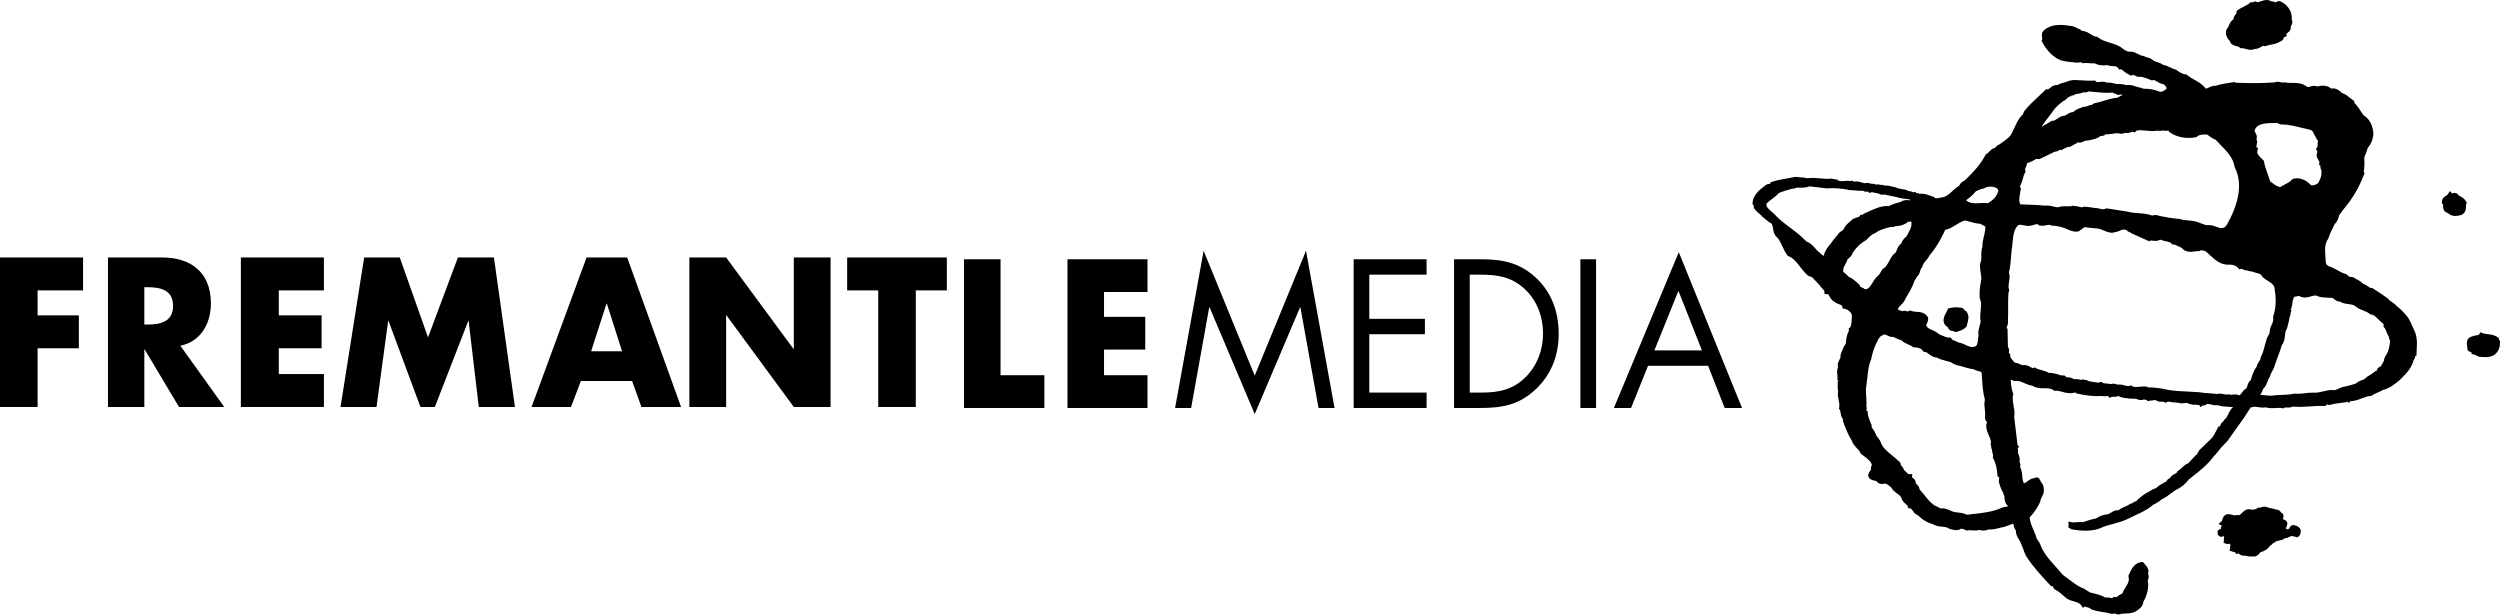 <?xml version="1.0" encoding="UTF-8"?>
<svg width="301px" height="74px" viewBox="0 0 301 74" version="1.1" xmlns="http://www.w3.org/2000/svg" xmlns:xlink="http://www.w3.org/1999/xlink">
    <!-- Generator: Sketch 48.2 (47327) - http://www.bohemiancoding.com/sketch -->
    <title>FremantleMedia</title>
    <desc>Created with Sketch.</desc>
    <defs></defs>
    <g id="Page-1" stroke="none" stroke-width="1" fill="none" fill-rule="evenodd">
        <g id="FremantleMedia" fill="#000000" fill-rule="nonzero">
            <polygon id="Shape" points="4.527 34.963 4.527 37.971 9.492 37.971 9.492 41.932 4.527 41.932 4.527 49 0 49 0 31 10 31 10 34.963 4.527 34.963"></polygon>
            <path d="M17.378,34.581 L17.8,34.581 C19.231,34.581 20.838,34.868 20.838,36.825 C20.838,38.783 19.231,39.07 17.8,39.07 L17.378,39.07 L17.378,34.581 Z M21.709,41.621 C24.098,41.169 25.393,39.022 25.393,36.539 C25.393,32.694 22.869,31 19.542,31 L13,31 L13,49 L17.378,49 L17.378,42.079 L17.421,42.079 L21.553,49 L27,49 L21.709,41.621 Z" id="Shape"></path>
            <polygon id="Shape" points="33.568 34.963 33.568 37.971 38.72 37.971 38.72 41.932 33.568 41.932 33.568 45.036 39 45.036 39 49 29 49 29 31 39 31 39 34.963 33.568 34.963"></polygon>
            <polygon id="Shape" points="43.845 31 48.133 31 51.533 40.622 55.133 31 59.468 31 62 49 57.646 49 56.423 38.64 56.377 38.64 52.356 49 50.622 49 46.778 38.64 46.733 38.64 45.333 49 41 49"></polygon>
            <path d="M74.894,42.29 L71.172,42.29 L73.023,36.564 L73.069,36.564 L74.894,42.29 Z M76.106,45.874 L77.226,49 L82,49 L75.512,31 L70.623,31 L64,49 L68.75,49 L69.938,45.874 L76.106,45.874 Z" id="Shape"></path>
            <polygon id="Shape" points="83 31 87.426 31 95.53 42.003 95.574 42.003 95.574 31 100 31 100 49 95.574 49 87.47 37.971 87.426 37.971 87.426 49 83 49"></polygon>
            <polygon id="Shape" points="110.263 49 105.739 49 105.739 34.963 102 34.963 102 31 114 31 114 34.963 110.263 34.963"></polygon>
            <g id="Group" transform="translate(116, 30)">
                <polygon id="Shape" points="4.465 15.177 9.742 15.177 9.742 19.12 0.064 19.12 0.064 1.216 4.465 1.216"></polygon>
                <polygon id="Shape" points="16.925 5.159 16.925 8.15 21.888 8.15 21.888 12.089 16.925 12.089 16.925 15.177 22.158 15.177 22.158 19.12 12.524 19.12 12.524 1.216 22.158 1.216 22.158 5.159 16.925 5.159"></polygon>
                <polygon id="Shape" points="28.916 0.195 35.069 15.227 41.243 0.195 44.68 19.12 42.75 19.12 40.569 7.01 40.525 7.01 35.069 19.856 29.636 7.01 29.589 7.01 27.412 19.12 25.48 19.12"></polygon>
                <polygon id="Shape" points="46.981 1.216 55.759 1.216 55.759 3.069 48.865 3.069 48.865 8.388 55.558 8.388 55.558 10.241 48.865 10.241 48.865 17.267 55.759 17.267 55.759 19.12 46.981 19.12"></polygon>
                <path d="M60.957,17.267 L60.957,3.069 L62.327,3.069 C64.325,3.069 66.031,3.353 67.58,4.802 C69.042,6.154 69.783,8.127 69.783,10.167 C69.783,12.161 69.062,14.039 67.67,15.414 C66.121,16.959 64.395,17.267 62.327,17.267 L60.957,17.267 Z M59.069,19.12 L62.214,19.12 C64.864,19.12 66.886,18.764 68.907,16.863 C70.771,15.105 71.666,12.806 71.666,10.193 C71.666,7.533 70.79,5.133 68.863,3.378 C66.863,1.572 64.796,1.216 62.259,1.216 L59.069,1.216 L59.069,19.12 Z" id="Shape"></path>
                <polygon id="Shape" points="76.165 19.12 74.279 19.12 74.279 1.216 76.165 1.216"></polygon>
                <path d="M88.912,12.188 L83.187,12.188 L86.084,5.017 L88.912,12.188 Z M89.652,14.039 L91.652,19.12 L93.738,19.12 L86.125,0.362 L78.313,19.12 L80.38,19.12 L82.424,14.039 L89.652,14.039 Z" id="Shape"></path>
            </g>
            <path d="M272.204,0.15 C272.033,0.211 271.895,0.248 271.766,0.264 C271.714,0.234 271.666,0.195 271.612,0.186 C271.409,0.153 271.257,0.252 271.175,0.308 L271.174,0.308 C271.153,0.299 271.023,0.233 271.023,0.233 L270.837,0.388 C270.648,0.555 270.381,0.686 270.126,0.815 C269.881,0.935 269.632,1.06 269.417,1.222 L269.271,1.333 L269.294,1.502 C269.294,1.504 269.294,1.515 269.294,1.515 C269.294,1.558 269.248,1.623 269.175,1.712 C269.067,1.854 268.917,2.045 268.91,2.316 C268.616,2.511 268.475,2.781 268.366,3.048 C268.3,3.207 268.237,3.359 268.135,3.465 L268.087,3.516 L268.067,3.579 C268.023,3.703 268,3.831 268,3.961 C268,4.292 268.163,4.625 268.458,4.922 C268.571,5.379 269.015,5.499 269.268,5.558 C269.414,5.593 269.564,5.628 269.62,5.69 L269.731,5.805 L269.897,5.797 C270.052,5.792 270.218,5.842 270.396,5.895 C270.667,5.974 271.071,6.087 271.478,5.892 C271.812,5.906 272.058,5.754 272.22,5.65 C272.416,5.526 272.478,5.497 272.595,5.535 L272.729,5.577 L272.858,5.522 C273.027,5.448 273.237,5.41 273.463,5.37 C273.813,5.306 274.209,5.236 274.545,4.991 C274.676,4.949 274.789,4.878 274.864,4.779 C274.926,4.692 274.96,4.59 274.978,4.486 C275.039,4.465 275.331,4.36 275.331,4.36 C275.331,4.36 275.272,4.136 275.268,4.119 L275.268,4.116 C275.268,4.084 275.3,4.053 275.419,3.959 C275.556,3.852 275.725,3.721 275.796,3.493 L275.821,3.413 L275.798,3.331 L275.796,3.307 C275.796,3.251 275.833,3.165 275.873,3.075 C275.931,2.946 276,2.785 276,2.606 C276,2.515 275.956,2.419 275.91,2.324 C275.913,2.282 275.931,2.098 275.931,2.098 C275.931,1.256 275.318,0.556 274.709,0.235 C274.384,0.035 274.096,0.193 273.925,0.308 C273.888,0.27 273.792,0.181 273.792,0.181 C273.792,0.181 273.696,0.191 273.692,0.193 C273.652,0.186 273.5,0.162 273.471,0.158 C273.015,-0.125 272.529,0.037 272.204,0.15 Z" id="Shape"></path>
            <path d="M294.841,23.204 L294.698,23.42 C294.672,23.461 294.596,23.509 294.522,23.554 C294.34,23.665 294.037,23.849 294.011,24.28 L294,24.481 C294,24.481 294.113,24.572 294.134,24.587 C294.137,24.603 294.148,24.764 294.148,24.764 C294.148,24.984 294.148,25.493 294.686,25.64 C294.686,25.64 294.703,25.646 294.72,25.651 C295.106,26.018 295.653,26.103 296.354,25.872 L296.371,25.866 L296.404,25.851 L296.421,25.842 C296.894,25.57 296.898,25.15 296.901,24.872 C296.903,24.755 296.907,24.655 296.935,24.575 L297,24.405 L296.911,24.248 C296.746,23.953 296.441,23.716 296.039,23.549 C295.952,23.394 295.827,23.276 295.653,23.236 C295.497,23.2 295.349,23.23 295.217,23.304 C295.174,23.248 294.977,23 294.977,23 L294.841,23.204 Z" id="Shape"></path>
            <path d="M234.686,37.108 L234.565,37.143 L234.494,37.29 L234.33,37.615 C234.201,37.844 234.038,38.139 234.002,38.505 L234.002,38.522 L234,38.552 L234.002,38.57 C234.025,39.04 234.259,39.211 234.412,39.324 C234.41,39.324 234.41,39.324 234.41,39.324 C234.41,39.324 234.497,39.398 234.535,39.432 C234.686,39.816 234.999,39.857 235.142,39.87 C235.228,39.879 235.306,39.888 235.349,39.918 L235.458,40 L235.779,39.891 C236.083,39.792 236.429,39.679 236.718,39.376 L236.785,39.307 L236.812,39.185 C236.812,39.19 236.885,38.877 236.885,38.877 C236.981,38.529 237.117,38.039 236.814,37.585 L236.708,37.425 C236.708,37.425 236.607,37.445 236.596,37.446 C236.586,37.431 236.575,37.412 236.575,37.412 C236.496,37.28 236.352,37.035 236.065,37.05 C235.606,36.967 235.103,36.988 234.686,37.108 Z" id="Shape"></path>
            <path d="M298.552,40.143 L298.476,40.285 C298.456,40.325 298.412,40.344 298.18,40.371 C298.013,40.393 297.835,40.418 297.666,40.5 L297.701,40.485 C297.381,40.563 297,40.77 297,41.312 L297.049,41.741 L297.109,42.182 L297.234,42.278 L297.478,42.397 C297.492,42.403 297.536,42.42 297.563,42.432 C297.568,42.469 297.585,42.627 297.585,42.627 L297.845,42.678 C297.954,42.699 298.075,42.76 298.199,42.822 C298.204,42.826 298.48,42.959 298.48,42.959 C298.48,42.959 298.551,42.959 298.556,42.959 L298.662,42.967 C299.195,43.013 299.749,43.06 300.29,42.744 L300.303,42.736 L300.328,42.721 L300.336,42.713 C300.893,42.252 301,41.799 301,41.175 L301,41.015 C301,41.015 300.886,40.937 300.866,40.925 C300.873,40.904 300.902,40.773 300.902,40.773 L300.762,40.648 C300.403,40.335 299.952,40.285 299.553,40.238 C299.33,40.211 299.121,40.187 298.956,40.125 L298.627,40 L298.552,40.143 Z" id="Shape"></path>
            <path d="M272.215,61.086 C272.154,61.107 272.06,61.14 272.027,61.133 L271.896,61.111 L271.79,61.19 C271.594,61.336 271.297,61.376 271.09,61.367 C270.534,61.166 270.179,61.513 269.944,61.748 C269.696,62 269.597,62.064 269.42,62.018 L269.313,61.987 L269.213,62.031 C269.102,62.081 268.96,62.04 268.779,61.989 C268.623,61.949 268.444,61.902 268.246,61.902 L268.231,61.902 L268.201,61.902 L268.186,61.905 C267.753,61.99 267.65,62.315 267.582,62.527 C267.548,62.637 267.518,62.732 267.455,62.784 C267.455,62.787 267.097,63.087 267.097,63.087 C267.097,63.087 267.489,63.274 267.511,63.281 C267.504,63.299 267.493,63.318 267.493,63.318 C267.448,63.409 267.388,63.544 267.369,63.698 C267.281,63.709 267.183,63.735 267.09,63.826 L267,63.914 C267,63.914 267,64.093 267,64.104 C267,64.477 267.198,64.591 267.366,64.62 L267.534,64.646 C267.534,64.646 267.605,64.569 267.62,64.55 C267.646,64.558 267.698,64.576 267.756,64.591 C267.773,64.616 267.788,64.642 267.788,64.667 L267.765,64.84 C267.765,64.854 267.735,65.246 267.735,65.246 L267.726,65.363 L267.922,65.425 L267.887,65.41 C268.107,65.546 268.329,65.493 268.471,65.458 C268.501,65.506 268.531,65.568 268.531,65.694 L268.49,66.036 L268.434,66.299 L268.669,66.372 L268.953,66.464 C269.027,66.482 269.11,66.501 269.124,66.519 L269.255,66.709 L269.479,66.639 C269.505,66.632 269.514,66.628 269.63,66.716 C269.74,66.799 269.964,66.961 270.283,66.892 C270.593,66.998 270.92,67.005 271.256,66.998 L271.502,66.996 L271.524,66.994 L271.571,66.981 C271.858,66.888 272.047,66.639 272.137,66.496 C272.685,66.354 273.088,66.076 273.309,65.692 C273.495,65.626 273.611,65.487 273.667,65.416 C273.667,65.416 273.708,65.362 273.721,65.348 C273.741,65.348 273.835,65.348 273.835,65.348 L273.926,65.253 C274.021,65.154 274.193,65.125 274.391,65.086 C274.644,65.04 274.904,64.973 275.122,64.792 C275.342,64.81 275.514,64.704 275.574,64.664 C275.574,64.664 275.632,64.63 275.645,64.623 C275.654,64.623 275.712,64.623 275.712,64.623 L275.787,64.576 C275.876,64.517 275.96,64.528 276.197,64.594 C276.205,64.594 276.634,64.694 276.634,64.694 L276.742,64.588 C277,64.4 277,64.103 277,63.961 L277,63.776 L276.966,63.716 C276.877,63.536 276.63,63.324 276.352,63.265 C276.199,63.207 276.059,63.203 275.936,63.254 C275.74,63.342 275.671,63.522 275.628,63.65 C275.54,63.683 275.439,63.708 275.331,63.73 C275.267,63.633 275.182,63.568 275.103,63.52 C275.107,63.52 275.294,63.555 275.294,63.555 C275.294,63.555 275.312,63.353 275.312,63.331 C275.368,63.233 275.402,63.141 275.402,63.05 L275.385,62.931 C275.323,62.713 275.131,62.624 274.989,62.559 L274.87,62.494 L274.862,62.461 C274.862,62.461 274.856,62.457 274.853,62.452 C274.89,62.388 274.942,62.292 274.942,62.157 L274.907,61.971 L274.853,61.824 C274.853,61.824 274.733,61.791 274.715,61.784 C274.708,61.778 274.637,61.689 274.637,61.689 C274.558,61.582 274.379,61.338 274.064,61.359 C273.868,61.283 273.67,61.243 273.495,61.209 C273.308,61.177 273.133,61.14 272.983,61.074 C272.676,60.934 272.4,61.025 272.215,61.086 Z" id="Shape"></path>
            <path d="M290.781,40.012 C290.777,40.004 290.471,39.328 290.471,39.328 C290.301,38.933 290.127,38.521 289.855,38.136 C289.458,37.666 289.033,37.186 288.507,36.805 C288.345,36.598 288.145,36.46 287.968,36.352 C287.801,36.251 287.67,36.169 287.605,36.057 L287.574,35.998 L287.518,35.956 C287.049,35.6 286.561,35.284 286.09,34.979 L285.609,34.667 L285.503,34.67 C285.369,34.677 285.265,34.602 285.093,34.469 C284.934,34.348 284.756,34.236 284.541,34.188 C284.313,33.929 284.015,33.76 283.701,33.604 C283.701,33.604 283.645,33.575 283.63,33.567 C283.41,33.369 283.166,33.346 283.018,33.336 C282.854,33.324 282.82,33.314 282.776,33.264 L282.774,33.266 C282.622,33.037 282.344,32.944 282.148,32.888 C282.152,32.89 282.01,32.842 282.01,32.842 C282.01,32.842 282.018,32.852 282.02,32.853 C281.934,32.798 281.776,32.715 281.473,32.558 C281.136,32.37 280.786,32.175 280.398,32.06 C280.194,31.964 280.082,31.838 280.024,31.63 C280.022,31.582 279.982,30.908 279.982,30.908 C279.982,30.902 279.938,30.107 279.938,30.107 C279.938,29.527 280.054,29.115 280.32,28.728 L280.353,28.681 L280.368,28.625 C280.462,28.272 280.634,27.927 280.8,27.593 C280.802,27.588 281.032,27.103 281.073,27.012 C281.381,26.705 281.582,26.309 281.621,25.934 C281.897,25.521 282.177,25.174 282.445,24.842 C282.445,24.84 282.877,24.295 282.877,24.295 C283.619,23.255 284.241,22.085 284.637,20.993 L284.697,20.824 C284.697,20.824 284.621,20.722 284.599,20.691 C284.653,20.295 284.68,19.961 284.68,19.631 C284.68,19.631 284.658,19.093 284.658,19.051 C284.677,18.858 284.758,18.679 284.842,18.492 C284.921,18.313 285.006,18.1 285.048,17.865 C285.311,17.526 285.586,17.115 285.674,16.632 L285.65,16.689 L285.726,16.44 C285.726,16.44 285.718,16.394 285.707,16.352 C285.726,16.343 285.745,16.333 285.745,16.333 L285.753,16.127 C285.73,15.123 285.265,14.272 284.553,13.864 C284.217,13.332 283.877,12.813 283.441,12.332 C283.441,12.29 283.441,12.164 283.441,12.164 L283.293,12.054 L282.849,11.721 C282.629,11.537 282.349,11.308 281.975,11.196 C281.441,10.651 280.993,10.597 280.681,10.667 C280.139,10.197 279.433,10.293 279.017,10.411 C278.697,10.276 278.379,10.358 278.185,10.415 C277.895,10.497 277.813,10.507 277.701,10.403 C277.129,9.973 276.505,9.976 275.953,9.98 C275.653,9.982 275.369,9.983 275.121,9.923 L275.021,9.898 L274.925,9.936 C274.853,9.962 274.745,9.936 274.613,9.901 C274.441,9.856 274.161,9.789 273.879,9.916 C272.257,10.047 270.877,10.01 269.277,9.965 C269.277,9.965 269.225,9.963 269.187,9.962 C269.145,9.943 269.017,9.876 269.017,9.876 L268.233,10.005 C267.715,10.078 267.249,10.158 266.803,10.331 C266.437,10.288 266.149,10.431 265.941,10.541 C265.793,10.613 265.688,10.657 265.577,10.673 C265.177,10.146 264.654,9.848 264.226,9.611 C263.906,9.434 263.603,9.267 263.338,9.034 L263.252,8.96 L263.138,8.954 C262.792,8.936 262.426,8.696 262.05,8.427 L261.998,8.392 L261.938,8.377 C261.716,8.321 261.518,8.224 261.306,8.121 C261.034,7.991 260.764,7.87 260.442,7.807 C260.192,7.625 259.952,7.539 259.726,7.474 C259.566,7.427 259.438,7.387 259.308,7.316 C259.08,7.067 258.774,6.978 258.564,6.924 C258.418,6.884 258.28,6.847 258.184,6.783 C258.182,6.783 258.114,6.737 258.114,6.737 L258.03,6.73 C257.824,6.71 257.642,6.616 257.428,6.51 C257.208,6.395 256.958,6.271 256.654,6.217 L256.6,6.207 L256.542,6.217 C256.144,6.283 255.762,6.012 255.306,5.65 L255.294,5.643 L255.274,5.628 L255.262,5.622 C254.856,5.397 254.43,5.266 254.018,5.14 C253.488,4.976 252.986,4.822 252.576,4.485 L252.494,4.418 L252.39,4.41 C252.144,4.392 251.946,4.265 251.72,4.118 C251.474,3.96 251.228,3.813 250.902,3.749 C250.906,3.749 250.614,3.687 250.614,3.687 C250.602,3.685 250.564,3.68 250.53,3.677 C250.53,3.672 250.514,3.572 250.514,3.572 L250.366,3.51 L249.978,3.335 C249.978,3.334 249.622,3.174 249.622,3.174 C249.606,3.165 249.564,3.154 249.564,3.154 C248.43,2.978 247.05,2.769 246.063,3.677 L246.053,3.685 C245.779,3.961 245.831,4.286 245.867,4.5 C245.883,4.61 245.899,4.704 245.874,4.758 L245.798,4.908 L245.874,5.056 C246.338,5.96 247.283,7.1 248.419,7.337 C248.679,7.409 248.939,7.432 249.191,7.454 C249.187,7.454 249.655,7.504 249.655,7.504 L249.655,7.498 C249.875,7.562 250.101,7.545 250.283,7.525 C250.439,7.505 250.587,7.488 250.645,7.533 L250.759,7.621 L250.901,7.597 C251.083,7.567 251.303,7.587 251.539,7.607 C251.765,7.627 251.971,7.642 252.179,7.627 C252.659,7.854 253.151,7.924 253.719,7.839 C253.942,7.932 254.166,7.956 254.375,7.961 C254.691,7.966 254.849,7.98 255.007,8.179 L255.181,8.401 C255.181,8.401 255.321,8.322 255.327,8.319 C255.403,8.379 255.483,8.419 255.568,8.441 C255.765,8.665 255.987,8.802 256.222,8.923 C256.221,8.921 256.519,9.079 256.519,9.079 L256.595,9.119 L256.754,9.037 C256.818,9.002 256.846,9.004 257.034,9.099 C257.046,9.104 257.37,9.24 257.37,9.24 L257.41,9.255 L257.467,9.241 C257.898,9.207 258.323,9.377 258.77,9.559 L259.087,9.684 L259.194,9.651 C259.35,9.604 259.496,9.688 259.738,9.841 C259.962,9.978 260.19,10.097 260.46,10.132 C260.68,10.257 260.817,10.44 260.862,10.642 C260.685,10.878 260.379,11.046 260.087,11.057 C259.423,10.79 258.719,10.655 258.097,10.685 C257.898,10.602 257.687,10.549 257.502,10.509 C257.51,10.509 257.103,10.4 257.103,10.4 C256.786,10.282 256.361,10.161 255.955,10.255 C255.786,10.169 255.606,10.141 255.442,10.135 C255.457,10.135 255.213,10.108 255.213,10.108 C255.191,10.108 255.115,10.109 255.115,10.109 L255.091,10.109 L255.067,10.116 C254.959,10.154 254.759,10.1 254.566,10.047 C254.291,9.974 254.003,9.912 253.699,9.956 C253.403,9.814 253.117,9.828 252.847,9.864 C252.547,9.904 252.445,9.901 252.343,9.8 L252.239,9.695 L252.093,9.703 C251.535,9.732 251.067,9.703 250.575,9.673 C250.567,9.673 249.563,9.625 249.563,9.625 L249.511,9.681 C249.305,9.663 249.119,9.719 248.979,9.782 C248.977,9.782 248.775,9.856 248.775,9.856 C248.459,9.93 248.039,10.052 247.687,10.256 C247.299,10.198 247.021,10.429 246.851,10.573 C246.675,10.72 246.601,10.771 246.519,10.759 L246.363,10.739 L245.395,11.654 C244.831,12.174 244.243,12.713 243.715,13.39 L243.669,13.445 L243.651,13.513 C243.597,13.739 243.547,13.787 243.527,13.798 L243.507,13.81 L243.471,13.839 L243.455,13.857 C243.015,14.312 242.789,14.823 242.567,15.319 C242.569,15.314 242.253,15.972 242.253,15.972 C242.049,16.457 241.595,16.773 241.159,17.079 C241.155,17.081 240.791,17.347 240.727,17.395 C240.511,17.475 240.349,17.612 240.219,17.792 C239.911,17.852 239.707,18.042 239.523,18.241 C239.415,18.361 239.321,18.463 239.211,18.515 L239.107,18.56 L239.053,18.66 C238.427,19.82 237.679,20.649 236.595,21.689 C236.547,21.716 236.495,21.75 236.425,21.793 C236.223,21.912 235.999,22.071 235.897,22.348 C235.591,22.535 235.323,22.77 235.075,22.998 C234.701,23.348 234.345,23.679 233.863,23.76 C233.861,23.761 233.521,23.817 233.521,23.817 C233.149,23.894 233.011,23.901 232.913,23.783 L232.851,23.71 L232.321,23.534 C231.995,23.418 231.585,23.272 231.095,23.327 C230.985,23.267 230.863,23.232 230.731,23.24 C230.731,23.24 230.723,23.24 230.719,23.24 C230.695,23.214 230.595,23.085 230.595,23.085 C230.595,23.085 230.403,23.156 230.383,23.162 C230.375,23.158 230.273,23.114 230.273,23.114 C230.155,23.059 229.999,23.003 229.825,23.017 C229.537,22.846 229.211,22.797 228.967,22.763 C228.737,22.733 228.521,22.703 228.363,22.607 L228.341,22.594 L228.295,22.576 L227.931,22.487 C227.635,22.41 227.267,22.315 226.885,22.346 C226.733,22.256 226.573,22.232 226.395,22.27 C226.215,22.186 226.035,22.191 225.893,22.214 C225.893,22.214 225.789,22.226 225.775,22.228 C225.763,22.214 225.673,22.122 225.673,22.122 L225.515,22.139 C225.441,22.149 225.283,22.111 225.171,22.084 C225.163,22.081 224.773,22.005 224.773,22.005 L224.715,22.038 C224.533,22.094 224.355,22.037 224.135,21.965 C223.869,21.877 223.581,21.808 223.251,21.872 C223.215,21.859 222.963,21.743 222.963,21.743 C222.963,21.743 222.871,21.795 222.855,21.805 C222.583,21.753 222.323,21.763 222.079,21.789 C221.737,21.823 221.467,21.849 221.243,21.671 L221.173,21.616 L221.116,21.611 L220.804,21.564 C220.784,21.562 220.666,21.55 220.666,21.55 L220.57,21.494 L220.46,21.507 C220.04,21.562 219.572,21.515 219.122,21.472 C218.651,21.428 218.12,21.379 217.62,21.458 C217.316,21.393 217.064,21.369 216.766,21.349 L216.168,21.293 L216.112,21.3 C216.108,21.301 215.092,21.498 215.092,21.498 C214.522,21.597 213.93,21.698 213.336,21.898 L213.174,21.95 L213.124,22.112 C213.124,22.112 213.12,22.125 213.114,22.138 C213.092,22.138 213.04,22.144 213.04,22.144 C212.906,22.151 212.692,22.171 212.516,22.349 L212.516,22.347 L212.472,22.38 C211.842,22.865 211.06,23.467 211.004,24.443 L211,24.546 L211.046,24.624 C211.046,24.62 211.118,24.743 211.118,24.743 C211.14,24.778 211.178,24.833 211.178,24.848 L211.176,24.858 L211.147,24.989 L211.217,25.106 C211.375,25.361 211.596,25.543 211.805,25.72 C211.939,25.833 212.067,25.941 212.148,26.045 L212.159,26.06 L212.187,26.089 L213.022,26.771 L213.076,26.79 C213.348,26.887 213.402,27.064 213.474,27.509 C213.516,27.785 213.568,28.094 213.756,28.358 L213.768,28.371 L213.79,28.396 L213.802,28.409 C214.19,28.761 214.392,29.202 214.604,29.67 C214.764,30.023 214.932,30.387 215.186,30.727 L215.24,30.802 L215.328,30.837 C215.92,31.076 216.3,31.569 216.704,32.089 C216.98,32.446 217.268,32.816 217.64,33.143 L217.726,33.217 C217.726,33.217 217.798,33.221 217.808,33.221 C217.93,33.319 218.044,33.347 218.14,33.345 C218.238,33.451 219.072,34.319 219.082,34.332 C219.176,34.496 219.296,34.63 219.416,34.746 C219.562,34.889 219.652,34.982 219.656,35.091 L219.672,35.403 L219.986,35.403 C220.1,35.403 220.15,35.454 220.292,35.716 C220.402,35.92 220.556,36.197 220.868,36.337 C221.038,36.476 221.23,36.557 221.402,36.62 C221.698,36.729 221.776,36.778 221.816,36.933 L221.872,37.151 L222.092,37.181 C222.45,37.233 222.84,37.553 222.952,37.884 C222.954,37.936 222.958,38.18 222.958,38.18 C222.958,38.716 222.892,39.109 222.752,39.47 C222.728,39.47 222.602,39.47 222.602,39.47 C222.602,39.47 222.602,39.795 222.602,39.847 C222.324,40.34 222.276,40.873 222.238,41.345 C222.238,41.345 222.236,41.362 222.236,41.377 C221.988,41.686 221.852,42.039 221.752,42.323 L221.604,42.72 L221.588,42.758 L221.596,42.848 C221.6,42.86 221.606,42.917 221.606,42.917 C221.606,43.041 221.536,43.181 221.464,43.325 C221.368,43.518 221.26,43.73 221.26,43.991 C221.26,43.991 221.292,44.135 221.304,44.203 C221.23,44.36 221.186,44.536 221.186,44.724 L221.216,45.149 C221.216,45.153 221.242,45.515 221.242,45.515 L221.228,45.69 L221.216,45.746 C221.216,45.746 221.376,45.79 221.464,45.808 C221.376,45.818 221.24,45.83 221.24,45.83 C221.24,45.83 221.256,45.858 221.27,45.886 C221.268,45.951 221.258,46.52 221.258,46.52 C221.258,46.748 221.276,46.932 221.312,47.101 C221.308,47.165 221.276,47.433 221.276,47.433 C221.276,47.696 221.326,47.934 221.374,48.167 C221.42,48.389 221.46,48.596 221.46,48.804 L221.438,49.066 L221.414,49.196 L221.488,49.309 C221.568,49.429 221.588,49.567 221.612,49.726 C221.64,49.922 221.672,50.138 221.812,50.359 L221.872,50.455 C221.872,50.455 221.884,50.459 221.896,50.463 C221.896,50.483 221.892,50.595 221.892,50.595 C221.892,50.687 221.914,50.812 221.976,50.932 L221.97,50.936 L222.086,51.232 C222.31,51.801 222.564,52.442 222.94,53.015 C223.058,53.412 223.314,53.689 223.544,53.933 C223.724,54.126 223.896,54.31 223.982,54.518 L224.015,54.606 L224.36,54.867 C224.776,55.171 225.335,55.592 225.37,56.017 C225.3,56.125 225.252,56.25 225.252,56.366 L225.259,56.498 C225.259,56.502 225.266,56.588 225.266,56.588 C225.266,56.588 225.264,56.59 225.264,56.594 L225.207,56.628 L225.167,56.683 C225.067,56.815 224.939,57.013 224.939,57.236 L224.971,57.416 C225.079,57.716 225.403,57.797 225.663,57.861 C225.759,57.881 225.955,57.931 225.995,57.973 C226,57.983 226.023,58.047 226.023,58.047 L226.095,58.101 C226.399,58.342 226.669,58.277 226.885,58.23 C226.885,58.23 226.905,58.226 226.923,58.222 C227.175,58.232 227.415,58.438 227.693,58.682 C227.693,58.682 227.699,58.687 227.703,58.69 C227.871,59.023 228.155,59.231 228.383,59.396 C228.611,59.556 228.812,59.696 228.915,59.913 C228.987,60.261 229.236,60.485 229.417,60.65 C229.547,60.766 229.669,60.874 229.695,60.974 L229.757,61.191 L229.985,61.215 C230.112,61.227 230.157,61.283 230.289,61.483 C230.38,61.62 230.492,61.792 230.679,61.912 L230.689,61.92 L230.716,61.932 L230.727,61.94 C230.878,62.004 231.028,62.136 231.186,62.279 C231.188,62.285 231.57,62.597 231.57,62.597 L231.608,62.609 C231.608,62.609 231.669,62.631 231.724,62.649 C231.728,62.669 231.732,62.69 231.732,62.69 L231.853,62.761 C231.863,62.764 232.187,62.918 232.187,62.918 C232.191,62.92 232.491,63.054 232.491,63.054 L232.563,63.066 C232.563,63.066 232.615,63.066 232.655,63.066 C233.037,63.339 233.459,63.383 233.803,63.411 C234.135,63.441 234.423,63.467 234.664,63.635 L234.718,63.675 L234.794,63.694 C234.792,63.694 235,63.744 235,63.744 C235.292,63.82 235.768,63.924 236.116,63.651 C236.332,63.679 236.506,63.732 236.65,63.818 L236.764,63.884 L236.892,63.856 C237.072,63.816 237.26,63.836 237.462,63.856 C237.742,63.88 238.016,63.894 238.296,63.804 C238.636,63.894 238.982,63.944 239.398,63.747 C239.938,63.779 240.368,63.667 240.82,63.543 L240.88,63.525 L240.88,63.521 C241.252,63.479 241.604,63.346 241.94,63.21 C241.938,63.21 242.228,63.106 242.39,63.048 C242.41,63.086 242.426,63.142 242.444,63.243 C242.468,63.395 242.52,63.655 242.716,63.864 C242.712,63.9 242.708,63.94 242.708,63.94 C242.708,64.343 242.904,64.665 243.076,64.95 C243.182,65.124 243.282,65.286 243.328,65.451 L243.336,65.47 L243.352,65.507 L243.36,65.525 C243.472,65.719 243.546,65.944 243.624,66.176 C243.712,66.436 243.8,66.701 243.944,66.953 C244.752,68.216 245.784,69.322 246.78,70.391 L246.976,70.604 C246.976,70.604 247.102,70.552 247.114,70.546 C247.132,70.576 247.148,70.608 247.148,70.608 C247.2,70.716 247.264,70.849 247.38,70.949 L247.396,70.965 L247.432,70.989 L247.45,70.997 C247.85,71.197 248.124,71.441 248.444,71.724 C248.444,71.726 248.736,71.978 248.736,71.978 C249.04,72.223 249.368,72.315 249.692,72.403 C250.058,72.511 250.376,72.599 250.576,72.882 L250.8,73.197 C250.8,73.197 250.964,73.04 250.986,73.018 C251.104,73.056 251.296,73.116 251.296,73.116 C251.48,73.155 251.592,73.178 251.712,73.301 L251.76,73.349 L251.826,73.373 C252.284,73.553 252.752,73.625 253.206,73.693 C253.556,73.746 253.888,73.798 254.18,73.894 L254.304,73.936 L254.422,73.882 C254.504,73.846 254.578,73.858 254.8,73.922 L255.076,74 L255.172,73.962 C255.392,73.886 255.65,73.878 255.924,73.866 C256.368,73.852 256.872,73.834 257.316,73.491 C257.62,73.289 257.996,73.026 258.054,72.485 C258.44,71.818 258.643,71.101 258.643,70.408 C258.643,70.408 258.603,69.959 258.594,69.877 C258.648,69.742 258.706,69.572 258.706,69.378 C258.706,69.278 258.668,69.182 258.622,69.085 C258.636,69.017 258.676,68.821 258.676,68.821 C258.676,68.416 258.424,68.135 258.218,67.909 C258.22,67.909 258.056,67.723 258.056,67.723 L258,67.663 L257.835,67.675 C257.001,67.755 256.652,68.484 256.396,69.021 L256.276,69.274 L256.248,69.326 L256.278,69.446 C256.278,69.45 256.318,69.73 256.318,69.73 C256.318,70.087 256.122,70.391 255.896,70.748 C255.764,70.956 255.62,71.201 255.512,71.47 C255.36,71.522 255.212,71.598 255.054,71.73 C254.856,71.89 254.784,71.93 254.676,71.9 L254.49,71.852 L254.356,71.986 C254.312,72.03 254.292,72.038 254.064,71.978 C253.894,71.934 253.696,71.906 253.488,71.958 C253.162,71.742 252.76,71.616 252.3,71.497 L252.028,71.425 L251.996,71.421 C251.725,71.402 251.503,71.257 251.249,71.089 C251.041,70.953 250.831,70.816 250.577,70.734 C250.081,70.504 249.603,70.139 249.14,69.786 C249.136,69.784 248.463,69.291 248.385,69.235 C248.36,69.205 247.557,68.285 247.557,68.285 C246.767,67.418 245.956,66.52 245.599,65.418 C245.597,65.414 245.363,65.049 245.363,65.049 C245.268,64.935 245.193,64.845 245.193,64.773 L245.193,64.709 L244.827,63.785 C244.619,63.306 244.409,62.813 244.367,62.304 C244.903,61.73 245.265,61.198 245.629,60.443 L245.659,60.383 L245.663,60.313 C245.669,60.165 245.745,60.024 245.829,59.86 C245.945,59.64 246.087,59.373 246.087,59.023 L246.081,58.915 C246.079,58.886 246.075,58.865 246.075,58.865 L246.045,58.678 C246.026,58.538 245.983,58.245 245.745,58.057 C245.717,57.961 245.673,57.869 245.589,57.779 C245.589,57.779 245.577,57.764 245.56,57.747 C245.559,57.721 245.544,57.604 245.544,57.604 L245.369,57.512 C245.212,57.456 245.081,57.48 244.961,57.562 C244.594,57.582 244.318,57.789 244.096,57.959 C243.949,58.073 243.82,58.153 243.688,58.193 C243.553,57.993 243.516,57.732 243.488,57.369 C243.457,56.995 243.42,56.606 243.224,56.229 C243.229,56.209 243.232,56.177 243.232,56.177 C243.232,56.173 243.256,55.965 243.256,55.965 C243.256,55.857 243.212,55.752 243.148,55.652 C243.158,55.572 243.18,55.41 243.18,55.41 C243.18,55.127 243.1,54.829 242.948,54.506 C242.968,54.434 242.988,54.338 242.988,54.338 L242.944,54.057 C242.944,54.057 242.934,54.013 242.928,53.985 C242.96,53.949 243.112,53.777 243.112,53.777 C243.112,53.777 242.948,53.637 242.916,53.609 C242.9,53.484 242.684,51.665 242.684,51.665 C242.684,51.661 242.516,50.299 242.508,50.214 C242.512,50.158 242.546,49.785 242.546,49.785 C242.546,49.443 242.488,49.124 242.432,48.815 C242.378,48.523 242.328,48.246 242.328,47.97 C242.328,47.81 242.344,47.661 242.38,47.517 L242.404,47.413 L242.361,47.308 C242.216,46.968 242.126,46.455 242.092,45.794 C242.108,45.77 242.127,45.741 242.127,45.741 C242.127,45.741 242.133,45.73 242.137,45.721 C242.213,45.75 242.285,45.786 242.368,45.782 C242.375,45.794 242.475,45.892 242.475,45.892 L242.637,45.87 C243.039,45.816 243.363,45.962 243.741,46.132 C244.047,46.271 244.351,46.39 244.699,46.439 C245.195,46.746 245.684,46.748 246.115,46.744 C246.531,46.739 246.893,46.739 247.243,46.984 L247.343,47.056 L247.465,47.044 C247.733,47.018 248.007,47.096 248.299,47.178 C248.699,47.288 249.155,47.417 249.661,47.295 C249.659,47.295 249.803,47.268 249.803,47.268 C249.807,47.264 249.863,47.252 249.893,47.248 C249.9,47.257 249.963,47.357 249.963,47.357 L250.095,47.389 C251.193,47.641 252.195,47.737 253.073,47.677 C253.267,47.729 253.447,47.721 253.583,47.701 C253.783,47.671 253.803,47.681 253.829,47.709 L254.021,47.921 C254.021,47.921 254.215,47.789 254.239,47.773 C254.251,47.773 254.867,47.769 254.867,47.769 C254.867,47.769 254.921,47.697 254.927,47.689 C254.951,47.669 254.979,47.661 255.195,47.753 C255.321,47.805 255.491,47.873 255.679,47.885 C255.839,47.957 255.993,47.937 256.099,47.913 L256.151,47.975 L256.719,47.997 C256.989,48.002 257.235,48.002 257.419,48.102 L257.477,48.136 L257.563,48.146 C257.561,48.146 257.683,48.158 257.683,48.158 C257.745,48.17 257.935,48.19 258.121,48.089 C258.213,48.111 258.363,48.146 258.363,48.146 C258.363,48.146 258.435,48.154 258.457,48.158 C258.475,48.18 258.551,48.284 258.551,48.284 C258.551,48.284 259.415,48.178 259.529,48.162 C259.785,48.378 260.093,48.374 260.267,48.364 C260.387,48.362 260.495,48.354 260.543,48.39 L260.713,48.51 L260.895,48.41 C261.041,48.33 261.171,48.354 261.413,48.406 C261.581,48.444 261.787,48.478 262.015,48.462 C262.019,48.462 262.671,48.57 262.671,48.57 L262.815,48.554 C263.117,48.512 263.355,48.482 263.551,48.606 L263.607,48.644 L263.705,48.659 L263.871,48.692 C263.971,48.718 264.163,48.761 264.359,48.707 C264.483,48.766 264.623,48.787 264.787,48.737 C264.811,48.789 264.915,49.011 264.915,49.011 C264.915,49.011 265.179,48.851 265.227,48.823 C265.249,48.819 265.271,48.819 265.271,48.819 C265.329,48.819 265.531,48.819 265.687,48.662 C265.779,48.596 266.014,48.658 266.22,48.71 C266.487,48.779 266.752,48.83 267.016,48.78 C267.448,48.938 267.935,48.963 268.37,48.983 C268.524,48.991 268.69,49.002 268.851,49.019 C268.85,49.027 268.845,49.031 268.842,49.039 C268.54,49.291 268.388,49.628 268.276,49.872 C268.172,50.103 268.074,50.317 267.904,50.451 L267.932,50.433 C267.824,50.485 267.758,50.588 267.714,50.716 C267.696,50.726 267.674,50.738 267.674,50.738 C267.456,50.882 267.336,51.098 267.308,51.319 C267.24,51.335 267.048,51.381 267.048,51.381 C267.048,51.381 267.032,51.505 267.032,51.511 C267.003,51.561 266.734,52.048 266.734,52.048 C266.62,52.274 266.52,52.481 266.372,52.663 C266.372,52.663 266.388,52.655 266.396,52.649 C266.306,52.725 266.108,52.922 265.576,53.451 C265.576,53.451 265.054,53.96 265.004,54.008 C264.796,54.144 264.688,54.353 264.608,54.525 C264.564,54.613 264.5,54.749 264.46,54.761 L264.384,54.789 L264.322,54.857 C264.324,54.855 263.92,55.282 263.92,55.282 C263.924,55.28 263.584,55.651 263.482,55.763 C263.128,55.908 262.886,56.132 262.696,56.316 C262.558,56.448 262.416,56.585 262.244,56.689 L262.148,56.748 L262.11,56.857 C262.08,56.937 262.016,56.977 261.828,57.071 C261.638,57.165 261.388,57.301 261.236,57.59 C261.22,57.594 261.2,57.602 261.2,57.602 C261.008,57.666 260.908,57.79 260.862,57.939 C260.812,57.967 260.44,58.183 260.44,58.183 C260.164,58.326 259.88,58.48 259.644,58.732 L259.624,58.734 C259.624,58.734 259.36,58.862 259.34,58.872 C259.314,58.875 259.24,58.877 259.24,58.877 L259.204,58.914 L258.672,59.229 C258.412,59.371 258.132,59.526 257.868,59.73 L257.854,59.742 L257.828,59.766 L257.816,59.782 L257.569,59.991 C257.412,60.103 257.296,60.221 257.202,60.351 C257.02,60.379 256.864,60.473 256.762,60.549 C256.716,60.583 256.644,60.635 256.617,60.645 C256.602,60.643 256.497,60.635 256.497,60.635 L256.396,60.716 C256.234,60.84 256.016,60.932 255.788,61.028 C255.552,61.128 255.284,61.257 255.044,61.433 C254.676,61.405 254.372,61.589 254.148,61.726 C254.026,61.802 253.898,61.878 253.774,61.918 C253.268,61.954 252.769,62.134 252.357,62.423 C251.846,62.513 251.345,62.683 250.977,62.807 C250.977,62.807 250.861,62.848 250.805,62.865 C250.553,62.835 250.313,62.847 250.069,62.872 C249.841,62.891 249.625,62.914 249.441,62.876 L249.045,62.795 L249.045,63.531 C249.045,63.531 249.273,63.637 249.273,63.641 L249.367,63.687 C249.371,63.691 249.461,63.737 249.461,63.737 L249.485,63.741 C250.661,63.938 252.037,64.058 253.313,63.405 C253.669,63.272 254.061,63.168 254.441,63.072 C254.959,62.934 255.493,62.795 256.037,62.543 C256.041,62.539 257.005,62.078 257.005,62.078 C257.739,61.742 258.497,61.391 259.123,60.884 L259.173,60.842 C259.173,60.842 259.203,60.788 259.205,60.784 C259.223,60.776 259.247,60.768 259.247,60.768 C259.593,60.62 259.933,60.399 260.293,60.103 C260.685,59.934 261.025,59.676 261.299,59.466 C261.297,59.47 261.881,59.051 261.881,59.051 C262.641,58.674 263.161,58.253 263.497,57.75 C263.521,57.731 263.665,57.618 263.665,57.618 C264.731,56.797 265.737,56.021 266.577,54.893 C266.721,54.769 266.851,54.612 266.969,54.46 L267.095,54.3 C267.305,54 267.521,53.785 267.725,53.579 C267.953,53.354 268.185,53.118 268.401,52.801 C268.399,52.801 269.337,51.471 269.337,51.471 C269.797,50.846 270.271,50.196 270.657,49.551 L270.653,49.551 C270.699,49.487 270.849,49.271 270.849,49.271 C270.935,49.122 270.989,49.046 271.013,49.03 C271.017,49.03 271.101,49.046 271.101,49.046 L271.189,49.014 C271.395,48.938 271.671,48.983 271.936,49.026 C272.209,49.074 272.497,49.103 272.779,49.038 C273.176,49.174 273.616,49.151 273.977,49.128 C274.275,49.11 274.557,49.09 274.789,49.145 L274.934,49.175 L275.056,49.087 C275.113,49.047 275.178,49.043 275.36,49.063 C275.58,49.081 275.816,49.075 276.06,48.946 C276.756,49.027 277.464,48.98 278.148,48.93 C278.696,48.89 279.26,48.852 279.828,48.87 L280.02,48.878 L280.12,48.716 C280.12,48.716 280.124,48.706 280.13,48.698 C280.156,48.706 280.186,48.712 280.186,48.712 C280.305,48.744 280.5,48.794 280.714,48.706 C280.976,48.618 281.35,48.573 281.716,48.529 C281.716,48.529 282.242,48.457 282.284,48.449 C282.436,48.457 282.546,48.401 282.63,48.349 C282.644,48.363 282.792,48.525 282.792,48.525 C282.792,48.525 282.948,48.345 282.978,48.305 C283.508,48.288 283.96,48.117 284.396,47.952 C284.744,47.819 285.076,47.696 285.398,47.676 L285.492,47.669 L285.568,47.619 C285.776,47.475 286.008,47.379 286.252,47.271 C286.448,47.187 286.692,47.082 286.92,46.942 C287.7,46.77 288.372,46.235 288.94,45.744 C288.944,45.74 289.11,45.576 289.11,45.576 C289.704,44.982 290.376,44.309 290.6,43.351 C290.744,43.195 290.778,43.003 290.794,42.918 C290.794,42.918 290.796,42.895 290.8,42.874 C290.818,42.866 290.94,42.818 290.94,42.818 L290.972,42.077 C290.972,42.073 291,41.335 291,41.335 C290.997,40.805 290.929,40.384 290.781,40.012 Z M273.689,14.813 C273.692,14.813 274.06,14.799 274.158,14.796 C274.217,14.823 274.55,14.979 274.55,14.979 L274.621,14.979 C275.497,14.979 276.337,15.189 277.148,15.393 C277.15,15.393 278.153,15.628 278.153,15.628 C278.378,15.677 278.461,15.83 278.601,16.125 C278.606,16.131 278.781,16.459 278.781,16.459 L278.781,16.458 C278.838,16.622 278.929,16.756 279.021,16.859 C279.017,16.857 279.046,16.894 279.073,16.926 C279.066,17.013 279.052,17.152 279.052,17.152 L279.054,17.377 C279.054,17.524 279.042,17.632 278.966,17.76 L278.838,17.98 C278.838,17.98 278.974,18.122 278.997,18.146 C279.002,18.149 279.002,18.154 279.002,18.154 L278.994,18.247 C278.994,18.258 278.994,18.403 278.994,18.419 C278.954,18.509 278.92,18.599 278.92,18.683 C278.92,18.916 279.038,19.113 279.13,19.27 C279.202,19.389 279.262,19.492 279.262,19.569 L279.258,19.603 L279.198,19.836 C279.198,19.836 279.35,19.93 279.378,19.95 C279.378,19.968 279.38,19.99 279.38,19.99 L279.378,20.118 C279.378,20.236 279.412,20.35 279.47,20.453 C279.502,20.573 279.516,20.694 279.516,20.813 C279.516,21.238 279.326,21.637 279.11,22.038 C278.902,22.201 278.594,22.364 278.256,22.298 C277.59,21.614 276.898,21.352 276.146,21.513 L276.034,21.537 L275.962,21.621 C275.728,21.893 275.42,22.047 275.094,22.212 C275.094,22.212 274.702,22.436 274.56,22.514 C274.226,22.508 273.868,22.241 273.52,21.98 C273.52,21.98 273.39,21.885 273.336,21.845 C273.306,21.755 273.062,21.045 273.062,21.045 C272.87,20.52 272.674,19.981 272.588,19.464 L272.57,19.36 L272.282,19.074 C272.008,18.806 271.77,18.577 271.77,18.282 L271.806,18.076 L271.874,17.864 L271.702,17.718 C271.662,17.686 271.662,17.673 271.662,17.653 L271.7,17.45 L271.762,17.069 C271.762,16.973 271.722,16.874 271.676,16.77 C271.695,16.69 271.73,16.533 271.73,16.533 C271.73,16.313 271.635,16.135 271.561,15.993 C271.501,15.882 271.451,15.784 271.447,15.685 C271.781,14.864 272.707,14.837 273.689,14.813 Z M246.662,14.067 C246.912,13.749 247.168,13.421 247.382,13.082 C247.704,12.741 248.074,12.416 248.478,12.113 C248.494,12.128 248.512,12.148 248.512,12.148 L248.904,11.816 C249.008,11.725 249.102,11.641 249.182,11.622 L249.358,11.588 C249.358,11.588 249.386,11.514 249.39,11.508 C249.492,11.514 249.65,11.51 249.796,11.389 C249.886,11.324 250.062,11.3 250.25,11.275 C250.45,11.25 250.662,11.204 250.868,11.105 C250.976,11.131 251.238,11.174 251.444,11.01 C251.54,11.018 252.35,11.085 252.35,11.085 C253.08,11.158 253.738,11.212 254.362,11.146 C254.506,11.253 254.654,11.289 254.724,11.296 C254.802,11.305 254.806,11.308 254.82,11.322 C254.82,11.324 254.934,11.438 254.934,11.438 L255.246,11.399 C255.322,11.388 255.458,11.37 255.578,11.376 C255.486,11.463 255.362,11.541 255.196,11.622 C255.192,11.624 254.994,11.728 254.944,11.755 C254.346,11.813 253.758,11.988 253.282,12.133 C252.93,12.241 252.566,12.354 252.206,12.426 L252.094,12.449 C252.094,12.449 252.046,12.505 252.038,12.515 L252.033,12.517 C251.982,12.532 251.91,12.574 251.841,12.632 C251.666,12.637 251.504,12.696 251.365,12.756 C251.23,12.812 251.114,12.863 251.02,12.844 L250.93,12.83 L250.502,12.991 C250.25,13.079 249.91,13.203 249.618,13.492 C249.311,13.496 249.061,13.651 248.878,13.77 C248.708,13.878 248.562,13.972 248.406,13.965 L248.38,13.964 L248.33,13.969 L248.306,13.975 C248.062,14.039 247.862,14.176 247.69,14.297 C247.492,14.432 247.322,14.55 247.13,14.55 L247.038,14.55 L246.454,14.888 C246.258,14.999 246.03,15.131 245.81,15.279 C246.042,14.877 246.337,14.487 246.662,14.067 Z M243.222,22.568 C243.222,22.543 243.224,22.511 243.224,22.511 C243.226,22.501 243.226,22.422 243.226,22.383 C243.385,22.103 243.478,21.803 243.55,21.519 C243.616,21.255 243.678,21.004 243.807,20.801 L243.905,20.645 L243.827,20.479 L243.813,20.422 C243.813,20.349 243.861,20.24 243.921,20.107 C243.985,19.968 244.035,19.811 244.063,19.646 C244.479,19.51 244.833,19.349 245.1,19.158 C245.13,19.139 245.166,19.136 245.321,19.145 C245.325,19.145 245.573,19.152 245.573,19.152 C245.573,19.152 245.649,19.111 245.649,19.109 L246.437,18.732 C246.437,18.732 247.205,18.35 247.381,18.265 C247.583,18.269 247.755,18.182 247.873,18.122 C247.951,18.08 248.045,18.032 248.081,18.04 L248.205,18.068 L248.461,17.928 C248.721,17.785 248.895,17.69 249.181,17.674 L249.257,17.669 L249.336,17.624 L249.771,17.377 L250.047,17.233 L250.083,17.192 C250.109,17.166 250.131,17.157 250.29,17.165 C250.437,17.169 250.701,17.171 250.937,16.978 C250.991,16.971 251.149,16.947 251.149,16.947 C251.657,16.872 252.185,16.794 252.681,16.536 L252.759,16.496 L252.805,16.422 C252.837,16.375 252.837,16.375 252.975,16.372 C253.099,16.37 253.341,16.354 253.561,16.159 C253.857,16.179 254.125,16.143 254.397,16.098 C254.649,16.058 254.88,16.019 255.101,16.053 C255.413,16.177 255.707,16.063 255.845,15.996 C256.109,16.058 256.337,16.002 256.527,15.926 C256.697,15.861 256.757,15.844 256.827,15.873 L257.029,15.95 C257.029,15.95 257.211,15.769 257.261,15.716 C257.617,15.658 257.977,15.683 258.409,15.729 C258.813,15.773 259.273,15.819 259.733,15.729 C259.917,15.773 260.105,15.762 260.265,15.738 C260.377,15.723 260.498,15.705 260.561,15.721 L260.563,15.713 C260.761,15.779 260.951,15.745 261.093,15.71 C261.093,15.71 261.105,15.707 261.105,15.706 C261.109,15.729 261.117,15.831 261.117,15.831 L261.239,15.923 C262.157,16.606 263.477,16.715 264.381,16.521 C264.381,16.519 264.477,16.499 264.477,16.499 L264.545,16.43 C264.777,16.196 265.293,16.18 265.729,16.196 C265.777,16.228 266.047,16.415 266.047,16.415 C266.241,16.565 266.473,16.724 266.753,16.818 C266.789,16.855 267.321,17.41 267.321,17.41 C268.115,18.221 268.865,18.984 269.035,20.04 L269.037,20.066 L269.056,20.117 L269.066,20.141 C269.408,20.811 269.582,21.56 269.582,22.371 C269.582,23.548 269.219,24.879 268.506,26.33 L268.282,26.733 C268.134,27.03 268.01,27.282 267.772,27.394 C267.458,27.534 267.176,27.431 266.822,27.298 C266.526,27.185 266.122,27.042 265.662,27.124 C265.602,27.105 265.03,26.904 265.03,26.904 C264.766,26.801 264.486,26.689 264.174,26.621 L263.442,26.534 C263.12,26.51 262.819,26.489 262.476,26.372 L262.458,26.366 L262.418,26.36 L262.398,26.356 C261.498,26.288 260.83,26.17 259.98,25.992 C259.83,25.93 259.48,25.809 259.147,25.957 C258.582,25.747 257.978,25.703 257.49,25.67 C257.042,25.639 256.578,25.606 256.152,25.481 C256.142,25.475 255.314,25.349 255.314,25.349 L253.59,25.079 L253.483,25.135 C253.308,25.242 253.073,25.188 252.803,25.125 C252.614,25.081 252.397,25.032 252.179,25.044 C251.946,24.979 251.711,24.955 251.471,24.935 C251.476,24.935 250.958,24.879 250.958,24.879 L250.914,24.873 L250.818,24.915 C250.676,24.99 250.566,24.963 250.346,24.897 C250.17,24.846 249.978,24.803 249.766,24.821 C249.746,24.807 249.724,24.792 249.724,24.792 C249.558,24.728 249.422,24.791 249.342,24.834 C249.275,24.835 248.84,24.838 248.84,24.838 C248.462,24.829 248.09,24.837 247.732,24.967 C247.67,24.954 247.282,24.873 247.282,24.873 C246.982,24.797 246.634,24.711 246.27,24.763 C245.508,24.681 244.688,24.654 243.962,24.63 C243.962,24.63 243.466,24.614 243.24,24.607 C243.166,24.433 243.122,24.255 243.122,24.061 C243.122,23.805 243.174,23.525 243.226,23.228 C243.226,23.224 243.32,22.674 243.32,22.674 C243.32,22.674 243.242,22.593 243.222,22.568 Z M237.89,23.035 C238.198,22.921 238.538,22.699 238.846,22.699 C239.322,22.388 239.994,22.388 240.474,22.699 L240.614,22.949 C240.416,23.651 239.994,24.073 239.35,24.466 C238.478,24.327 237.414,24.749 236.712,24.103 C237.134,23.821 237.526,23.486 237.89,23.035 Z M230.542,33.705 C230.69,33.594 230.746,33.436 230.766,33.369 C230.766,33.369 230.77,33.354 230.776,33.338 C230.784,33.332 230.796,33.326 230.796,33.326 L230.814,33.312 C231.058,33.102 231.134,32.826 231.197,32.604 C231.24,32.449 231.278,32.318 231.35,32.257 L231.438,32.186 L231.459,32.076 C231.521,31.794 231.681,31.605 231.885,31.368 C232.049,31.174 232.209,30.976 232.337,30.727 C232.92,30.053 233.481,29.176 233.96,28.191 L233.966,28.181 L234.098,27.895 C234.188,27.652 234.202,27.652 234.27,27.652 L234.292,27.652 L234.337,27.645 L234.361,27.64 C234.79,27.518 235.159,27.288 235.517,27.065 C235.853,26.855 236.205,26.64 236.598,26.544 C236.681,26.564 237.169,26.696 237.169,26.696 C237.565,26.815 237.941,26.913 238.401,26.937 C238.441,26.959 238.709,27.095 238.709,27.095 C238.715,27.097 238.917,27.207 239.025,27.265 C239.031,27.33 239.033,27.402 239.033,27.402 C239.033,27.751 238.953,28.091 238.865,28.451 C238.771,28.827 238.677,29.215 238.677,29.631 C238.677,29.631 238.681,29.728 238.681,29.767 C238.593,29.973 238.549,30.207 238.549,30.512 L238.559,31.053 L238.529,31.387 C238.441,31.588 238.391,31.812 238.391,32.074 C238.391,32.347 238.439,32.619 238.483,32.884 C238.481,32.88 238.549,33.402 238.561,33.517 C238.557,33.55 238.545,33.627 238.545,33.627 C238.437,34.223 238.337,34.787 238.337,35.408 L238.357,35.874 L238.361,35.902 L238.361,35.928 L238.383,35.978 C238.477,36.197 238.525,36.43 238.525,36.717 L238.469,37.412 C238.469,37.417 238.413,38.167 238.413,38.167 C238.413,38.337 238.435,38.513 238.473,38.69 C238.455,38.854 238.401,39.044 238.351,39.23 C238.273,39.513 238.191,39.808 238.191,40.104 C238.191,40.104 238.209,40.285 238.215,40.335 C238.213,40.365 238.165,40.749 238.165,40.749 C238.099,41.453 238.025,41.683 237.685,41.751 C237.321,41.847 237.011,41.699 236.649,41.527 C236.369,41.391 236.089,41.27 235.773,41.231 C235.625,41.126 235.467,41.064 235.321,41.016 C235.101,40.946 235.027,40.91 234.985,40.826 L234.893,40.645 L234.689,40.645 C234.383,40.645 234.123,40.529 233.817,40.397 C233.815,40.397 233.525,40.275 233.489,40.257 C233.225,40.012 232.923,39.862 232.633,39.735 C232.259,39.575 232.021,39.447 231.909,39.182 C231.921,39.122 231.943,39.058 231.985,38.978 C232.059,38.83 232.151,38.645 232.151,38.409 L232.143,38.285 L232.133,38.205 L232.085,38.138 C231.713,37.61 231.217,37.574 230.781,37.544 C230.561,37.527 230.337,37.51 230.131,37.432 L229.947,37.363 C229.947,37.363 229.811,37.479 229.803,37.486 C229.799,37.486 229.661,37.476 229.661,37.476 C229.655,37.476 229.585,37.469 229.545,37.466 C229.327,37.36 229.129,37.441 229.061,37.468 C229.065,37.466 229.053,37.471 229.041,37.473 C228.979,37.452 228.857,37.41 228.857,37.41 C228.527,37.31 228.525,37.274 228.522,37.209 C228.536,37.041 228.694,36.889 228.896,36.695 C229.081,36.51 229.312,36.286 229.417,35.956 C229.421,35.949 229.459,35.89 229.459,35.89 C229.862,35.225 230.274,34.537 230.542,33.705 Z M221.708,27.828 C221.518,27.944 221.33,28.078 221.234,28.31 C221.124,28.389 221.028,28.489 220.952,28.624 C220.91,28.695 220.874,28.76 220.834,28.79 L220.814,28.804 L220.786,28.836 L220.35,29.413 C220.046,29.786 219.754,30.142 219.596,30.692 C219.596,30.692 219.566,30.794 219.562,30.813 C219.434,30.727 219.302,30.624 219.158,30.485 C219.154,30.481 218.818,30.183 218.818,30.183 C218.818,30.183 218.824,30.192 218.826,30.193 C218.778,30.136 218.686,30.039 218.502,29.844 C218.268,29.58 217.944,29.221 217.486,29.079 C216.882,28.416 216.162,27.878 215.526,27.401 C214.868,26.913 214.188,26.403 213.638,25.788 C213.638,25.786 213.264,25.443 213.264,25.443 C212.924,25.155 212.67,24.919 212.67,24.66 C212.67,24.66 212.694,24.542 212.706,24.5 C212.91,24.295 213.136,24.119 213.39,23.93 C213.678,23.715 213.954,23.493 214.198,23.228 C214.25,23.21 214.452,23.133 214.452,23.133 C214.812,22.999 215.122,22.882 215.52,22.797 L215.614,22.775 C215.614,22.775 215.656,22.733 215.662,22.725 C215.68,22.725 215.778,22.723 215.778,22.723 C215.886,22.727 216.094,22.713 216.274,22.593 C216.331,22.593 216.658,22.594 216.658,22.594 C217.082,22.604 217.474,22.594 217.878,22.434 C217.935,22.441 219.982,22.689 219.982,22.689 L220.022,22.684 C220.841,22.592 221.778,22.717 222.51,22.84 C222.542,22.857 222.639,22.906 222.639,22.906 L222.893,22.849 L222.786,22.877 L222.898,22.895 C222.91,22.897 223.483,22.939 223.483,22.939 C223.777,22.966 224.047,22.987 224.315,22.97 C224.533,23.121 224.773,23.09 224.859,23.073 C224.859,23.073 224.895,23.069 224.923,23.065 C224.943,23.095 225.037,23.23 225.037,23.23 L225.264,23.166 C225.428,23.12 225.594,23.168 225.786,23.224 C225.786,23.224 226.09,23.283 226.186,23.303 C226.386,23.442 226.586,23.455 226.744,23.436 C226.73,23.436 226.884,23.433 226.932,23.433 C226.966,23.441 227.702,23.596 227.702,23.596 C228.05,23.66 228.406,23.726 228.768,23.841 C228.778,23.845 229.138,23.909 229.138,23.909 C229.138,23.909 229.706,23.982 229.892,24.005 C229.932,24.046 229.974,24.078 230.016,24.104 C229.956,24.107 229.888,24.107 229.794,24.101 C229.536,24.083 229.148,24.062 228.82,24.322 C228.262,24.452 227.794,24.616 227.43,24.808 C226.518,24.754 225.746,25.113 224.998,25.46 L224.422,25.72 L224.392,25.733 L224.34,25.79 C224.274,25.87 224.254,25.87 224.24,25.867 L224.04,25.838 L223.922,26.002 C223.85,26.107 223.77,26.132 223.574,26.183 C223.562,26.189 223.116,26.35 223.116,26.35 L223.086,26.36 L223.05,26.404 L222.682,26.734 C222.442,26.932 222.166,27.161 221.998,27.535 L221.991,27.55 L221.981,27.572 L221.977,27.587 C221.954,27.677 221.866,27.735 221.708,27.828 Z M224.166,34.609 C223.95,34.529 223.946,34.513 223.938,34.439 L223.92,34.32 L223.63,34.062 C223.342,33.799 222.982,33.477 222.548,33.304 C222.44,33.156 222.306,33.036 222.172,32.93 C222.066,32.848 221.894,32.711 221.894,32.646 L221.906,32.599 L221.93,32.538 L221.93,32.472 C221.93,32.253 222.05,32.038 222.19,31.791 C222.285,31.621 222.39,31.42 222.458,31.199 C222.486,31.181 222.512,31.157 222.512,31.157 C222.746,30.974 222.99,30.75 223.062,30.43 C223.514,29.799 223.922,29.346 224.662,28.921 L224.682,28.907 L224.722,28.875 L224.74,28.857 C224.942,28.639 225.358,28.184 225.672,28.112 L225.742,28.093 L225.802,28.049 C226.196,27.737 226.69,27.588 227.21,27.428 C227.366,27.408 227.538,27.361 227.702,27.306 C227.746,27.322 227.792,27.34 227.792,27.34 C227.926,27.36 228.074,27.316 228.206,27.232 C228.63,27.236 229.22,27.136 229.734,26.703 C229.878,26.712 230.002,26.69 230.09,26.668 C230.09,26.668 230.104,26.664 230.116,26.662 C230.116,26.664 230.118,26.667 230.118,26.667 C230.118,26.664 230.118,26.664 230.118,26.667 C230.118,26.686 230.146,26.934 230.146,26.934 C230.146,27.357 229.932,27.745 229.706,28.156 C229.706,28.159 229.578,28.402 229.542,28.468 C229.19,28.708 228.994,29.085 228.898,29.318 C228.598,29.54 228.474,29.849 228.394,30.062 C228.31,30.287 228.252,30.451 228.08,30.542 L228.03,30.568 L227.994,30.61 C227.77,30.854 227.618,31.141 227.464,31.42 C227.262,31.801 227.066,32.158 226.738,32.35 L226.668,32.392 L226.292,32.989 C226.292,32.992 226.246,33.066 226.23,33.098 C225.866,33.355 225.634,33.736 225.45,34.042 C225.152,34.537 224.958,34.82 224.554,34.833 C224.416,34.717 224.27,34.646 224.166,34.609 Z M241.518,61.01 C241.352,61.022 241.146,61.048 240.942,61.174 C240.942,61.172 240.94,61.167 240.94,61.167 C239.878,61.635 238.762,61.756 237.582,61.884 C237.582,61.884 236.974,61.952 236.806,61.972 C236.464,61.788 236.094,61.746 235.79,61.715 C235.49,61.684 235.206,61.655 234.962,61.527 C234.954,61.523 234.758,61.439 234.758,61.439 C234.402,61.283 234.018,61.144 233.622,61.219 C233.466,61.109 233.3,61.026 233.17,60.97 C233.014,60.906 232.866,60.846 232.782,60.754 L232.77,60.742 L232.742,60.718 L232.728,60.706 C232.368,60.457 232.042,60.045 231.728,59.646 C231.544,59.413 231.33,59.155 231.108,58.918 C231.102,58.624 230.908,58.438 230.762,58.301 C230.762,58.301 230.692,58.221 230.646,58.169 C230.65,58.141 230.654,58.119 230.654,58.119 C230.654,57.8 230.426,57.632 230.302,57.538 C230.302,57.538 230.21,57.459 230.202,57.456 L230.222,57.272 L230.244,57.087 L229.874,57.087 C229.733,57.087 229.573,56.919 229.403,56.739 C229.399,56.735 229.273,56.61 229.233,56.567 C229.17,56.362 229.053,56.206 228.967,56.108 C228.853,55.981 228.825,55.941 228.825,55.871 L228.825,55.737 L228.733,55.641 C228.453,55.357 228.145,55.108 227.845,54.863 C227.221,54.356 226.631,53.878 226.401,53.15 L226.39,53.112 C226.39,53.112 226.361,53.07 226.358,53.062 C226.361,53.068 226.37,53.076 226.37,53.076 L226.101,52.7 C225.997,52.565 225.914,52.459 225.854,52.323 L225.849,52.323 C225.791,52.103 225.673,51.918 225.561,51.758 C225.442,51.59 225.337,51.441 225.337,51.297 L225.342,51.265 L225.35,51.175 L225.309,51.093 C225.052,50.548 224.893,50.039 224.874,49.694 L224.864,49.502 C224.864,49.502 224.718,49.43 224.704,49.422 C224.706,49.418 224.706,49.41 224.706,49.41 L224.758,49.121 L224.714,48.935 C224.716,48.861 224.732,48.556 224.732,48.556 L224.654,47.014 C224.654,46.741 224.678,46.507 224.725,46.296 C224.728,46.294 224.846,45.343 224.846,45.343 C224.917,44.649 224.993,43.934 225.267,43.311 L225.274,43.295 L225.286,43.263 L225.29,43.245 C225.472,42.353 225.713,41.66 226.047,41.071 L226.082,41.011 L226.089,40.939 C226.094,40.891 226.173,40.798 226.238,40.722 C226.244,40.716 226.401,40.51 226.401,40.51 C226.439,40.468 226.513,40.438 226.605,40.398 C226.605,40.398 226.757,40.309 226.851,40.258 C226.977,40.264 227.095,40.322 227.233,40.391 C227.458,40.506 227.703,40.61 228.001,40.57 C228.206,40.706 228.406,40.79 228.596,40.851 C228.829,40.927 229.011,40.987 229.181,41.175 L229.227,41.227 L229.275,41.247 L229.699,41.447 C229.905,41.536 230.113,41.622 230.277,41.754 L230.367,41.824 L230.481,41.824 C230.611,41.824 231.266,41.844 231.485,42.205 L231.573,42.349 L231.741,42.361 C231.905,42.375 232.065,42.498 232.251,42.638 C232.489,42.818 232.785,43.038 233.177,43.043 C233.549,43.247 233.949,43.359 234.361,43.464 C234.357,43.461 234.825,43.587 234.885,43.604 C235.055,43.748 235.257,43.836 235.435,43.904 L235.589,43.961 L235.605,43.967 L235.639,43.975 C235.917,44.021 236.189,44.105 236.477,44.193 C236.799,44.289 237.197,44.409 237.613,44.457 C237.789,44.566 237.987,44.622 238.159,44.664 C238.541,44.754 238.581,44.794 238.589,44.935 L238.649,45.704 C238.697,46.469 238.757,47.339 238.983,48.145 C238.943,48.321 238.917,48.493 238.917,48.654 L238.973,49.311 C238.975,49.311 239.021,49.864 239.021,49.864 L238.993,50.164 C238.991,50.172 238.985,50.265 238.985,50.265 C238.985,50.489 239.101,50.661 239.185,50.79 C239.185,50.79 239.229,50.861 239.253,50.902 C239.249,50.906 239.165,50.984 239.165,50.984 L239.153,51.108 L239.143,51.29 C239.143,51.727 239.305,52.084 239.461,52.424 C239.589,52.713 239.709,52.982 239.709,53.266 L239.695,53.448 L239.669,53.586 C239.669,53.586 239.733,53.667 239.747,53.687 C239.747,53.695 239.745,53.707 239.745,53.707 C239.745,53.711 239.737,53.835 239.737,53.835 C239.737,53.927 239.771,54.021 239.823,54.107 C239.825,54.268 239.867,54.418 239.905,54.552 C239.937,54.669 239.969,54.775 239.969,54.865 L239.957,54.945 L239.941,55.009 L239.921,55.075 L239.989,55.194 C240.353,55.859 240.446,56.636 240.485,57.163 L240.497,57.342 L240.654,57.43 C240.698,57.454 240.698,57.458 240.698,57.506 L240.684,57.675 L240.658,57.927 C240.658,58.025 240.686,58.107 240.718,58.187 C240.716,58.187 240.708,58.187 240.708,58.187 C240.826,58.614 240.99,58.997 241.202,59.358 C241.202,59.366 241.202,59.377 241.202,59.377 C241.202,59.502 241.248,59.614 241.322,59.718 C241.322,59.732 241.322,59.746 241.322,59.746 C241.322,60.037 241.386,60.356 241.493,60.6 L241.525,60.668 L241.581,60.72 C241.66,60.784 241.714,60.873 241.746,60.965 C241.698,60.99 241.64,61.006 241.518,61.01 Z M242.07,45.706 L242.054,45.698 C242.06,45.698 242.066,45.702 242.073,45.706 C242.074,45.706 242.074,45.706 242.07,45.706 Z M271.71,44.123 C271.341,44.628 271.143,45.209 270.99,45.77 C270.723,45.97 270.633,46.263 270.583,46.443 C270.514,46.7 270.477,46.778 270.357,46.828 L270.338,46.836 L270.297,46.86 L270.279,46.874 C270.137,46.988 270.031,47.132 269.929,47.275 C269.732,47.549 269.661,47.607 269.553,47.585 C269.309,47.465 269.067,47.481 268.839,47.509 C268.692,47.533 268.563,47.549 268.459,47.509 L268.365,47.469 L268.265,47.489 C268.069,47.529 267.933,47.501 267.745,47.457 C267.509,47.405 267.249,47.364 266.911,47.433 C266.865,47.429 265.921,47.343 265.921,47.343 C265.565,47.321 265.193,47.3 264.791,47.228 C264.775,47.226 264.763,47.224 263.361,47.14 C262.489,47.104 261.673,47.068 260.869,46.904 C260.027,46.72 259.355,46.639 258.629,46.639 C258.629,46.639 258.617,46.639 258.603,46.639 C258.597,46.635 258.561,46.591 258.561,46.591 L258.439,46.551 L258.425,46.551 C258.159,46.507 257.889,46.535 257.627,46.563 C257.257,46.599 256.941,46.635 256.707,46.483 L256.565,46.389 L256.405,46.451 C256.215,46.527 256.049,46.475 255.817,46.406 C255.593,46.34 255.317,46.26 254.995,46.314 C254.969,46.314 254.885,46.29 254.805,46.262 C254.657,46.214 254.417,46.142 254.139,46.25 C253.957,46.202 253.781,46.182 253.635,46.174 C253.431,46.166 253.269,46.156 253.137,46.066 L253.005,45.978 L252.857,46.022 C252.585,46.098 252.351,46.05 252.053,45.986 C252.053,45.986 251.605,45.918 251.511,45.905 C251.329,45.757 251.125,45.749 251.029,45.753 C251.029,45.753 251.001,45.755 250.983,45.755 C250.963,45.737 250.877,45.665 250.877,45.665 L250.705,45.713 C250.601,45.745 250.453,45.713 250.293,45.681 C250.143,45.647 249.921,45.621 249.693,45.661 C249.477,45.473 249.197,45.445 249.037,45.437 C248.825,45.421 248.745,45.407 248.709,45.349 L248.617,45.225 L248.481,45.213 L248.223,45.188 C248.069,45.184 247.997,45.181 247.925,45.129 L247.873,45.092 L247.795,45.076 C247.797,45.076 247.489,45.004 247.489,45.004 C247.289,44.948 247.013,44.876 246.699,44.904 C246.413,44.736 246.111,44.644 245.825,44.568 C245.565,44.503 245.323,44.439 245.121,44.319 L244.979,44.235 L244.827,44.299 C244.725,44.34 244.645,44.307 244.421,44.171 C244.245,44.061 243.921,43.876 243.521,43.981 C243.209,43.826 242.873,43.708 242.533,43.636 C242.473,43.558 242.313,43.353 242.313,43.353 C242.169,43.193 242.025,43.029 242.025,42.905 L242.029,42.873 L242.053,42.758 L241.977,42.62 C241.947,42.548 241.908,42.492 241.865,42.448 C241.865,42.42 241.87,42.392 241.87,42.392 L241.888,42.163 C241.888,42.015 241.835,41.871 241.754,41.737 C241.752,41.67 241.706,39.587 241.706,39.587 C241.706,39.587 241.602,39.511 241.586,39.498 C241.59,39.466 241.61,39.414 241.644,39.322 C241.698,39.182 241.768,39.008 241.768,38.809 C241.768,38.809 241.76,38.725 241.754,38.697 C241.758,38.665 241.782,37.531 241.782,37.531 L241.78,36.553 C241.78,36.174 241.786,35.683 241.82,35.224 C241.872,35.142 241.908,35.055 241.908,34.969 L241.848,34.685 C241.848,34.683 241.832,34.628 241.824,34.602 C241.824,34.582 241.82,34.512 241.82,34.512 L241.882,33.968 C241.918,33.751 241.958,33.527 241.958,33.294 C241.958,33.126 241.924,32.962 241.874,32.8 C242.038,32.169 242.094,31.473 242.134,30.912 L242.198,30.138 C242.258,29.854 242.286,29.515 242.314,29.186 C242.378,28.45 242.444,27.688 242.928,27.172 C243.042,27.027 243.238,27.041 243.644,27.123 C243.65,27.123 243.972,27.181 243.972,27.181 L243.974,27.177 C244.294,27.252 244.598,27.161 244.848,27.081 L244.85,27.08 C245.202,26.969 245.312,26.952 245.422,27.063 L245.488,27.131 L245.582,27.151 C245.882,27.221 246.16,27.163 246.384,27.115 C246.632,27.065 246.77,27.041 246.886,27.112 L246.966,27.161 L247.058,27.161 C247.682,27.161 248.474,27.37 249.126,27.709 L249.142,27.716 L249.176,27.728 L249.438,27.801 C249.658,27.867 249.91,27.944 250.254,27.853 L250.314,27.837 L250.337,27.814 L250.661,27.582 C250.949,27.342 251.045,27.303 251.17,27.362 L251.224,27.386 L251.934,27.457 L252.71,27.534 C252.85,27.568 253.033,27.645 253.228,27.728 C253.539,27.86 253.86,27.995 254.258,28.026 L254.281,28.028 L254.329,28.025 L254.646,27.953 C254.869,27.907 255.107,27.86 255.381,27.701 C255.533,27.625 255.828,27.625 256.022,27.696 C256.149,27.86 256.326,27.927 256.413,27.959 C256.457,27.973 256.521,27.993 256.533,28.007 L256.581,28.062 L257.561,28.51 L258.759,29.048 L258.893,28.978 C258.969,28.943 259.103,28.96 259.245,28.983 C259.471,29.013 259.749,29.042 260.025,28.885 L260.025,28.89 C260.121,28.846 260.225,28.882 260.401,28.949 C260.533,28.999 260.683,29.051 260.845,29.057 C260.875,29.065 261.111,29.141 261.111,29.141 C261.297,29.186 261.361,29.203 261.421,29.289 L261.507,29.415 L261.659,29.429 C261.869,29.451 262.055,29.549 262.273,29.658 C262.281,29.662 262.609,29.808 262.687,29.841 C263.133,30.47 263.993,30.326 264.519,30.234 C264.521,30.234 264.529,30.233 264.541,30.231 C264.577,30.241 264.661,30.262 264.661,30.262 L264.693,30.259 C264.793,30.245 264.889,30.199 264.981,30.131 C265.027,30.138 265.075,30.147 265.075,30.147 C265.189,30.169 265.323,30.193 265.465,30.191 C265.665,30.343 265.861,30.518 266.061,30.705 C266.693,31.295 267.409,31.964 268.505,31.867 C268.857,31.848 269.265,32.013 269.485,32.269 L269.629,32.437 L269.841,32.367 C269.881,32.353 269.889,32.35 270.017,32.419 C270.125,32.474 270.301,32.567 270.537,32.552 C270.695,32.621 270.868,32.656 271.017,32.676 C271.017,32.676 271.189,32.701 271.205,32.704 C271.365,32.774 271.533,32.824 271.693,32.864 C272.045,32.953 272.245,33.014 272.325,33.223 L272.353,33.297 L272.411,33.351 C272.609,33.534 272.831,33.672 273.046,33.808 C273.512,34.1 273.845,34.311 273.871,34.809 C273.953,35.291 273.993,35.747 273.993,36.19 C273.993,36.883 273.895,37.511 273.701,38.055 L273.673,38.134 L273.685,38.218 C273.689,38.221 273.701,38.398 273.701,38.398 C273.701,38.662 273.609,38.963 273.455,39.203 C273.313,39.508 273.275,39.852 273.253,40.081 C273.253,40.081 273.251,40.105 273.249,40.125 C273.205,40.201 273.021,40.553 273.021,40.553 L272.921,40.762 C272.917,40.766 272.689,41.571 272.689,41.571 C272.569,42.056 272.441,42.553 272.231,42.918 L272.185,42.994 L272.185,43.086 C272.185,43.231 272.093,43.373 271.981,43.539 C271.876,43.694 271.763,43.891 271.71,44.123 Z M287.213,42.865 L287.205,42.877 L287.194,42.897 L287.186,42.911 C287.109,43.065 287.022,43.267 287.022,43.466 C286.928,43.598 286.858,43.726 286.817,43.818 C286.706,44.063 286.662,44.131 286.525,44.171 L286.465,44.187 L286.414,44.227 C286.265,44.34 286.197,44.5 286.142,44.63 C286.142,44.63 286.13,44.656 286.113,44.684 L286.025,44.66 L285.89,44.772 C285.71,44.925 285.531,45.033 285.342,45.149 C285.098,45.297 284.86,45.454 284.626,45.674 C284.586,45.688 284.394,45.762 284.394,45.762 C284.206,45.826 283.922,45.926 283.71,46.143 C283.355,46.295 282.903,46.4 282.505,46.496 L282.353,46.532 L282.356,46.536 C282.058,46.564 281.802,46.676 281.576,46.786 C281.294,46.922 281.073,47.032 280.816,46.956 L280.759,46.94 L280.702,46.944 C280.379,46.966 280.043,47.044 279.721,47.121 C279.307,47.217 278.917,47.309 278.609,47.273 C278.207,47.261 277.861,47.303 277.525,47.343 C277.125,47.393 276.749,47.437 276.345,47.391 L276.315,47.389 L276.285,47.385 L276.229,47.397 C275.747,47.509 275.185,47.533 274.641,47.553 C274.243,47.565 273.793,47.585 273.381,47.645 C273.353,47.645 272.387,47.565 272.387,47.565 C272.387,47.565 272.265,47.553 272.137,47.541 C272.295,47.313 272.408,47.08 272.457,46.848 C272.763,46.585 272.899,46.227 273.009,45.934 C273.085,45.722 273.159,45.522 273.273,45.369 L273.317,45.309 L273.333,45.233 C273.369,45.057 273.467,44.884 273.573,44.696 C273.701,44.472 273.825,44.239 273.881,43.963 L273.883,43.965 L274.249,42.957 C274.417,42.516 274.607,42.015 274.737,41.538 C275.029,41.186 275.077,40.753 275.109,40.399 C275.137,40.1 275.167,39.82 275.309,39.631 L275.347,39.577 L275.461,39.146 C275.537,38.858 275.631,38.497 275.685,38.124 C275.749,38.022 275.787,37.911 275.787,37.803 L275.781,37.67 L275.791,37.621 L275.905,37.367 L275.78,37.285 C275.846,37.196 275.915,37.087 275.915,36.934 L275.903,36.973 C275.973,36.793 275.998,36.598 276.016,36.415 C276.029,36.27 276.045,36.123 276.082,36.052 L276.201,35.833 C276.201,35.833 276.145,35.777 276.127,35.759 C276.237,35.737 276.685,35.651 276.799,35.631 C277.328,35.941 277.824,35.807 278.19,35.697 C278.428,35.625 278.651,35.56 278.869,35.586 C279.3,35.807 279.745,35.823 280.137,35.831 L280.725,35.872 L280.768,35.872 C280.837,35.865 280.892,35.901 281.025,36.009 C281.171,36.132 281.387,36.309 281.701,36.302 C282.043,36.521 282.429,36.574 282.745,36.612 C283.111,36.656 283.427,36.695 283.641,36.919 C283.949,37.157 284.246,37.274 284.529,37.385 C284.817,37.495 285.085,37.597 285.301,37.784 L285.389,37.857 L285.501,37.864 C285.759,37.877 285.941,38.049 286.165,38.269 C286.169,38.271 286.697,38.766 286.697,38.766 C286.925,38.954 286.993,39.026 286.993,39.126 L286.989,39.17 L286.967,39.323 L287.069,39.439 C287.205,39.595 287.277,39.787 287.357,40.012 C287.429,40.202 287.519,40.404 287.649,40.593 C287.645,40.609 287.641,40.625 287.641,40.625 C287.641,40.781 287.703,40.913 287.771,41.037 C287.711,41.639 287.611,42.32 287.213,42.865 Z" id="Shape"></path>
        </g>
    </g>
</svg>